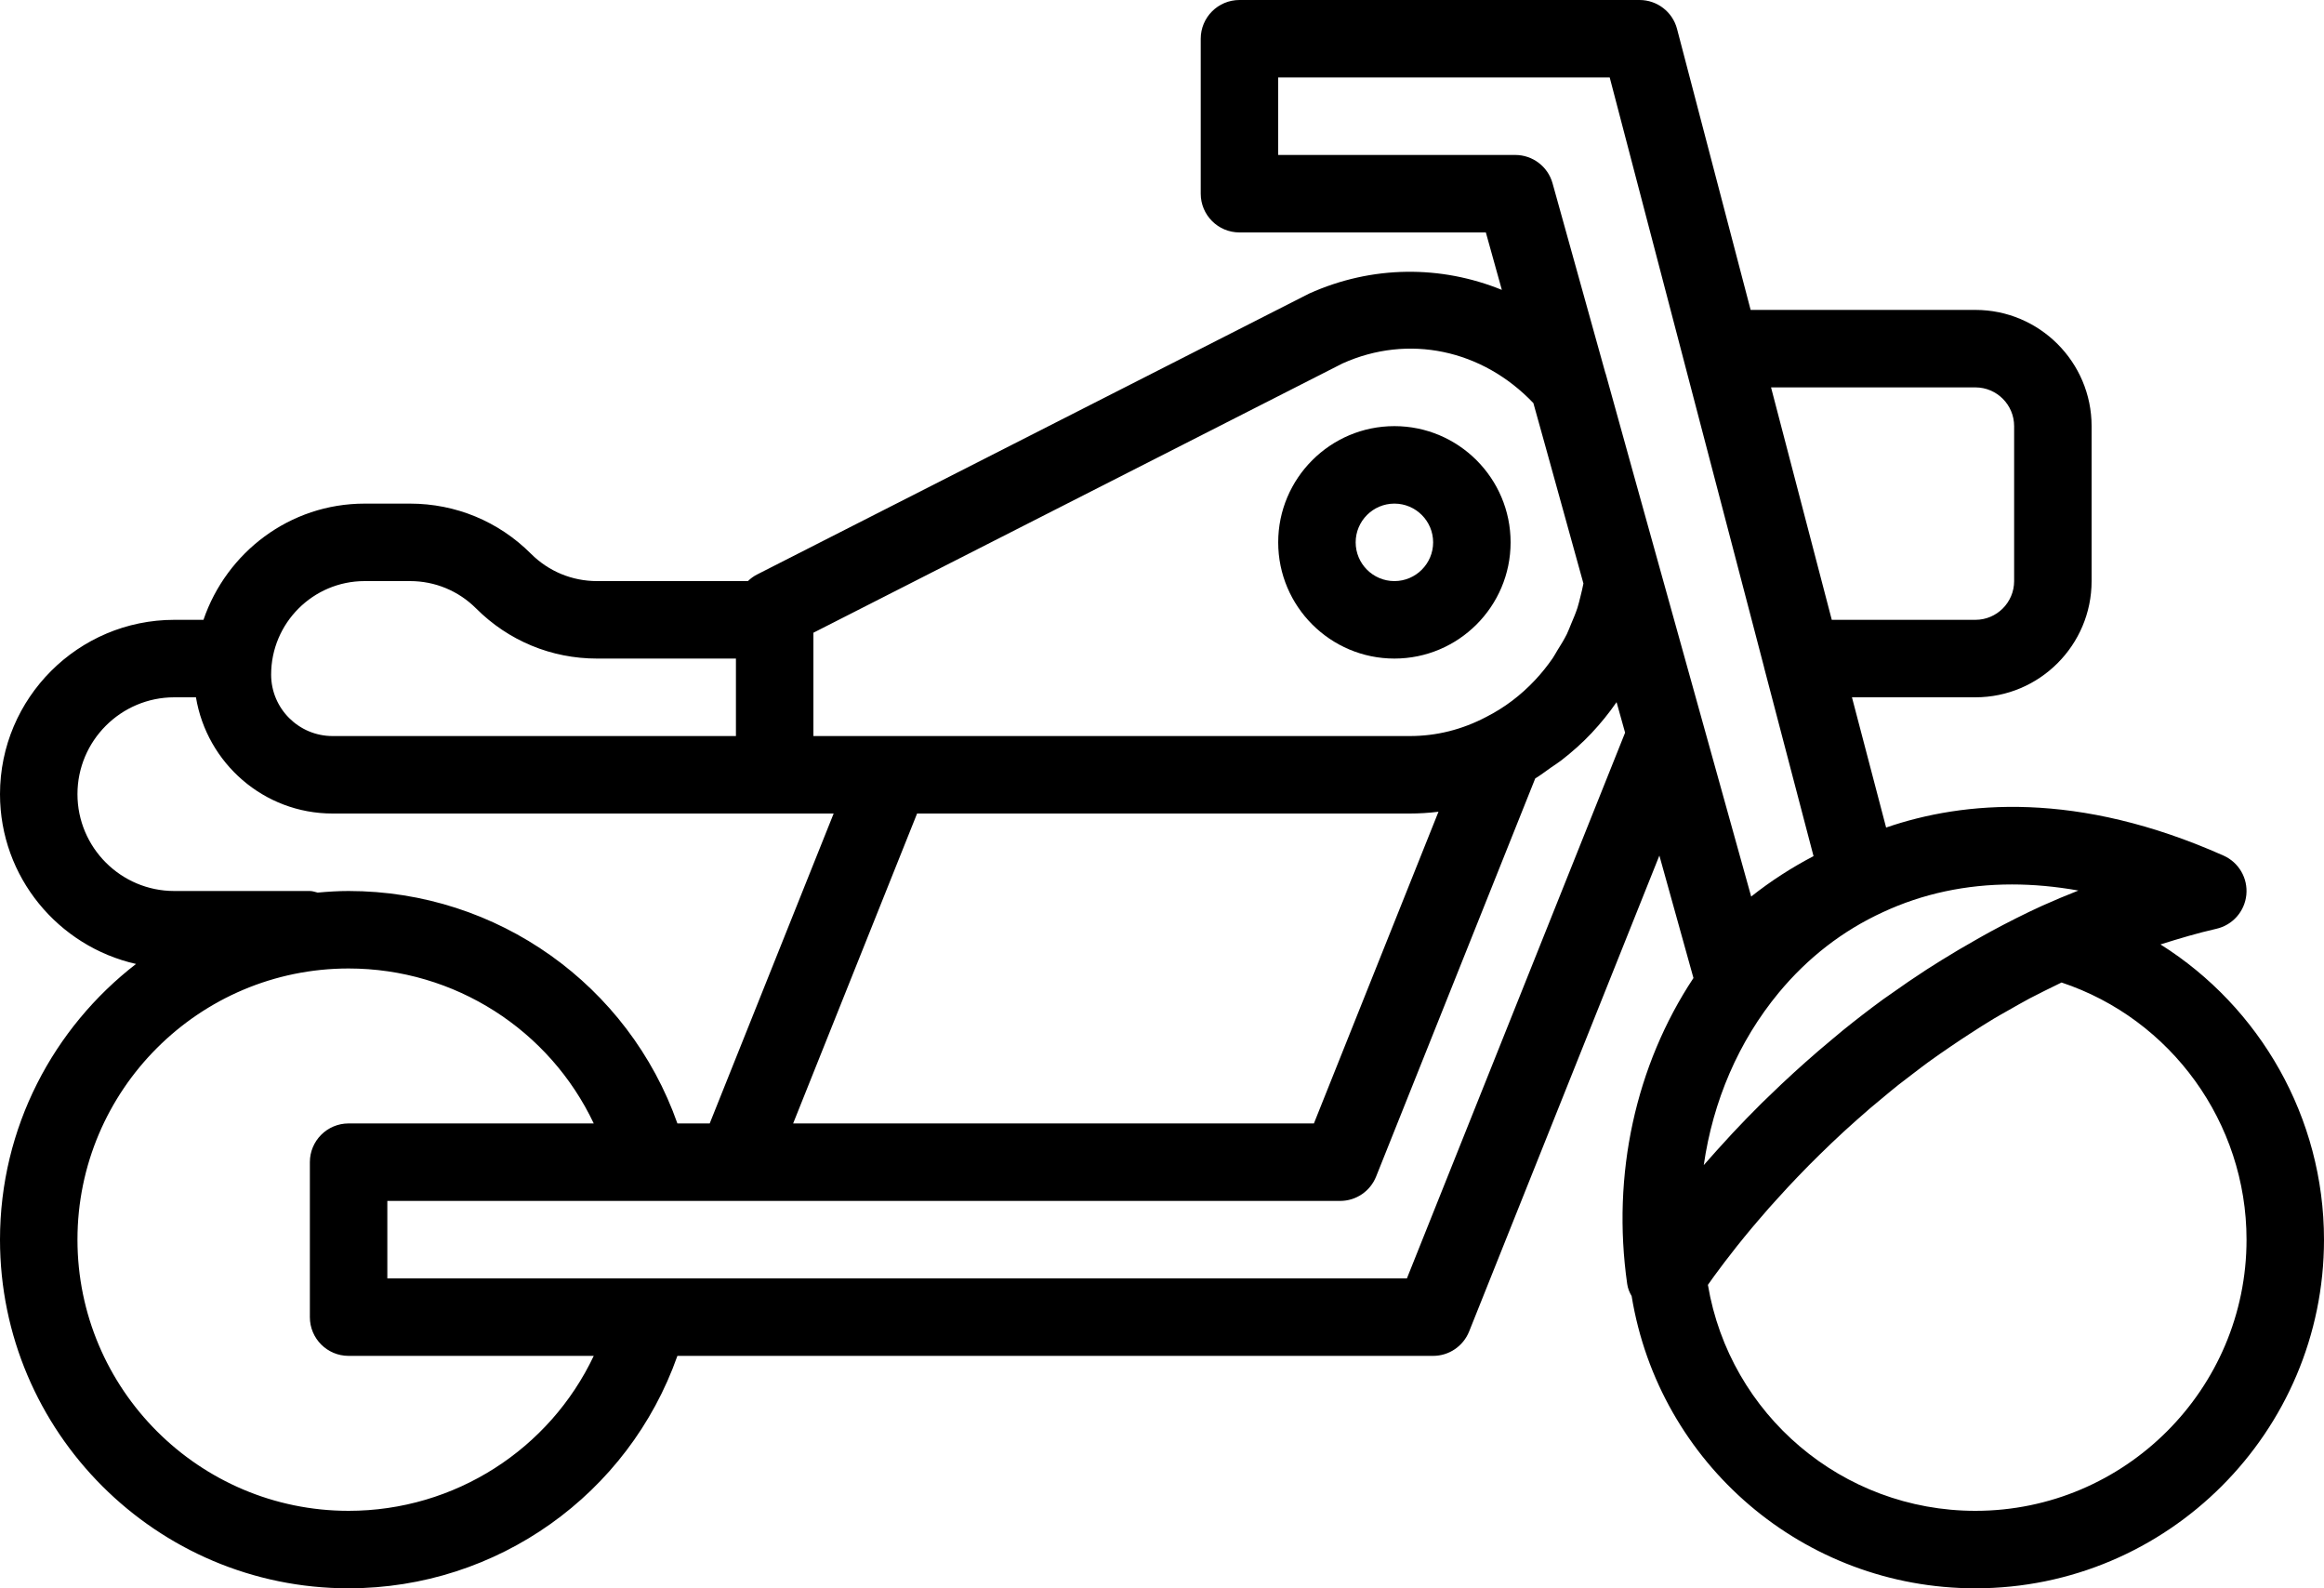 <svg width="60" height="41" viewBox="0 0 60 41" fill="none" xmlns="http://www.w3.org/2000/svg">
<path d="M55.778 24.379C56.258 24.229 56.739 24.084 57.219 23.976C57.64 23.881 57.952 23.528 57.995 23.099C58.038 22.67 57.801 22.262 57.406 22.086C53.637 20.408 50.696 20.674 48.695 21.362L47.813 18H51C52.654 18 54 16.654 54 15V11C54 9.346 52.654 8 51 8H45.197L43.297 0.746C43.182 0.307 42.784 0 42.33 0H32C31.447 0 31 0.448 31 1V5C31 5.552 31.447 6 32 6H38.361L38.774 7.483C37.207 6.845 35.426 6.844 33.797 7.579L19.547 14.829C19.458 14.874 19.379 14.933 19.309 15H15.414C14.77 15 14.163 14.749 13.707 14.293C12.873 13.459 11.765 13 10.586 13H9.414C7.478 13 5.847 14.262 5.253 16H4.5C2.019 16 0 18.019 0 20.5C0 22.641 1.506 24.43 3.512 24.883C1.381 26.53 0 29.104 0 32C0 36.962 4.037 41 9 41C12.844 41 16.23 38.569 17.489 35H37C37.409 35 37.776 34.751 37.929 34.371L42.841 22.085L43.721 25.246C42.228 27.501 41.607 30.319 42.01 33.142C42.026 33.258 42.069 33.362 42.125 33.457C42.833 37.785 46.569 41 51 41C55.963 41 60 36.962 60 32C60 28.85 58.346 25.993 55.778 24.379ZM51.944 22.831C52.501 22.831 53.074 22.884 53.659 22.988C53.347 23.111 53.035 23.242 52.726 23.38C52.269 23.588 51.83 23.812 51.401 24.043C51.269 24.114 51.142 24.188 51.012 24.261C50.711 24.431 50.416 24.604 50.129 24.783C50.002 24.862 49.875 24.941 49.751 25.021C49.428 25.231 49.115 25.444 48.812 25.661C48.749 25.706 48.682 25.75 48.62 25.795C48.259 26.058 47.914 26.326 47.582 26.594C47.489 26.67 47.401 26.745 47.31 26.821C47.069 27.021 46.836 27.22 46.612 27.42C46.513 27.507 46.417 27.594 46.322 27.681C46.096 27.887 45.881 28.09 45.673 28.293C45.609 28.356 45.541 28.419 45.478 28.481C45.214 28.743 44.965 29 44.731 29.25C44.683 29.301 44.641 29.349 44.595 29.399C44.408 29.601 44.232 29.797 44.066 29.987C44.041 30.015 44.011 30.047 43.987 30.075C44.224 28.425 44.884 26.882 45.921 25.628C46.671 24.722 47.574 24.023 48.613 23.546C49.638 23.069 50.757 22.831 51.944 22.831ZM51 10C51.552 10 52 10.449 52 11V15C52 15.551 51.552 16 51 16H47.292L45.724 10H51ZM33 4V2H41.559L45.25 16.099L45.541 17.213C45.545 17.23 45.548 17.247 45.553 17.264L46.821 22.1C46.25 22.398 45.712 22.746 45.211 23.143L42.165 12.206L41.454 9.644C41.453 9.64 41.449 9.637 41.448 9.633L40.083 4.731C39.963 4.299 39.569 4 39.12 4H33ZM34.66 9.382C36.358 8.617 38.269 9.02 39.588 10.405L39.882 11.46L40.88 15.061C40.859 15.173 40.833 15.283 40.805 15.392C40.779 15.493 40.757 15.595 40.725 15.693C40.679 15.832 40.622 15.966 40.565 16.1C40.527 16.189 40.495 16.28 40.453 16.367C40.38 16.513 40.294 16.652 40.207 16.79C40.166 16.856 40.131 16.926 40.087 16.99C39.949 17.189 39.798 17.379 39.631 17.556C39.263 17.949 38.844 18.266 38.374 18.505C37.75 18.834 37.086 19 36.4 19H21V16.333L34.66 9.382ZM36.4 21C36.647 21 36.893 20.984 37.138 20.954L33.922 29H20.477L23.677 21H36.4ZM9.414 15H10.586C11.23 15 11.837 15.251 12.293 15.707C13.127 16.541 14.235 17 15.414 17H19V19H8.586C7.712 19 7 18.289 7 17.414C7 16.083 8.083 15 9.414 15ZM8 23H4.5C3.121 23 2 21.878 2 20.5C2 19.122 3.121 18 4.5 18H5.059C5.341 19.698 6.809 21 8.586 21H20H21.523L18.323 29H17.489C16.23 25.431 12.844 23 9 23C8.73 23 8.465 23.017 8.201 23.041C8.134 23.026 8.071 23 8 23ZM9 39C5.141 39 2 35.86 2 32C2 28.14 5.141 25 9 25C11.745 25 14.19 26.592 15.329 29H9C8.447 29 8 29.448 8 30V34C8 34.552 8.447 35 9 35H15.329C14.19 37.408 11.745 39 9 39ZM36.323 33H16.75H10V31H16.75H18.997L19 31L19.003 31H34.6C35.009 31 35.376 30.751 35.528 30.371L39.636 20.094C39.776 20.011 39.904 19.909 40.038 19.816C40.128 19.753 40.221 19.696 40.309 19.628C40.583 19.415 40.846 19.184 41.089 18.925C41.325 18.674 41.541 18.407 41.736 18.125L41.956 18.913L36.323 33ZM51 39C47.564 39 44.657 36.517 44.094 33.167C44.129 33.118 44.164 33.068 44.204 33.012C44.222 32.987 44.238 32.964 44.257 32.938C44.318 32.854 44.388 32.76 44.461 32.664C44.485 32.632 44.506 32.604 44.531 32.571C44.623 32.449 44.725 32.319 44.834 32.181C44.842 32.17 44.849 32.162 44.858 32.151C44.975 32.004 45.102 31.848 45.238 31.686C45.282 31.633 45.332 31.576 45.378 31.522C45.472 31.412 45.567 31.301 45.669 31.185C45.735 31.11 45.806 31.032 45.876 30.956C45.967 30.855 46.059 30.753 46.156 30.649C46.236 30.563 46.32 30.475 46.404 30.387C46.499 30.288 46.595 30.188 46.695 30.087C46.788 29.993 46.883 29.899 46.98 29.804C47.081 29.705 47.184 29.605 47.289 29.505C47.393 29.406 47.498 29.308 47.606 29.208C47.714 29.109 47.825 29.01 47.937 28.91C48.051 28.809 48.164 28.709 48.282 28.608C48.399 28.508 48.52 28.408 48.642 28.308C48.763 28.208 48.883 28.107 49.009 28.007C49.14 27.904 49.277 27.801 49.412 27.698C49.536 27.604 49.658 27.509 49.786 27.416C49.972 27.28 50.166 27.148 50.36 27.015C50.518 26.907 50.679 26.8 50.843 26.694C51.048 26.561 51.254 26.428 51.468 26.3C51.587 26.228 51.712 26.16 51.834 26.09C52.022 25.983 52.21 25.875 52.404 25.771C52.533 25.703 52.666 25.637 52.798 25.571C52.939 25.5 53.081 25.43 53.224 25.362C56.053 26.303 58 28.982 58 32C58 35.86 54.859 39 51 39Z" fill="black"/>
<path d="M36 17C37.654 17 39 15.654 39 14C39 12.346 37.654 11 36 11C34.346 11 33 12.346 33 14C33 15.654 34.346 17 36 17ZM36 13C36.552 13 37 13.449 37 14C37 14.551 36.552 15 36 15C35.448 15 35 14.551 35 14C35 13.449 35.448 13 36 13Z" fill="black"/>
</svg>
